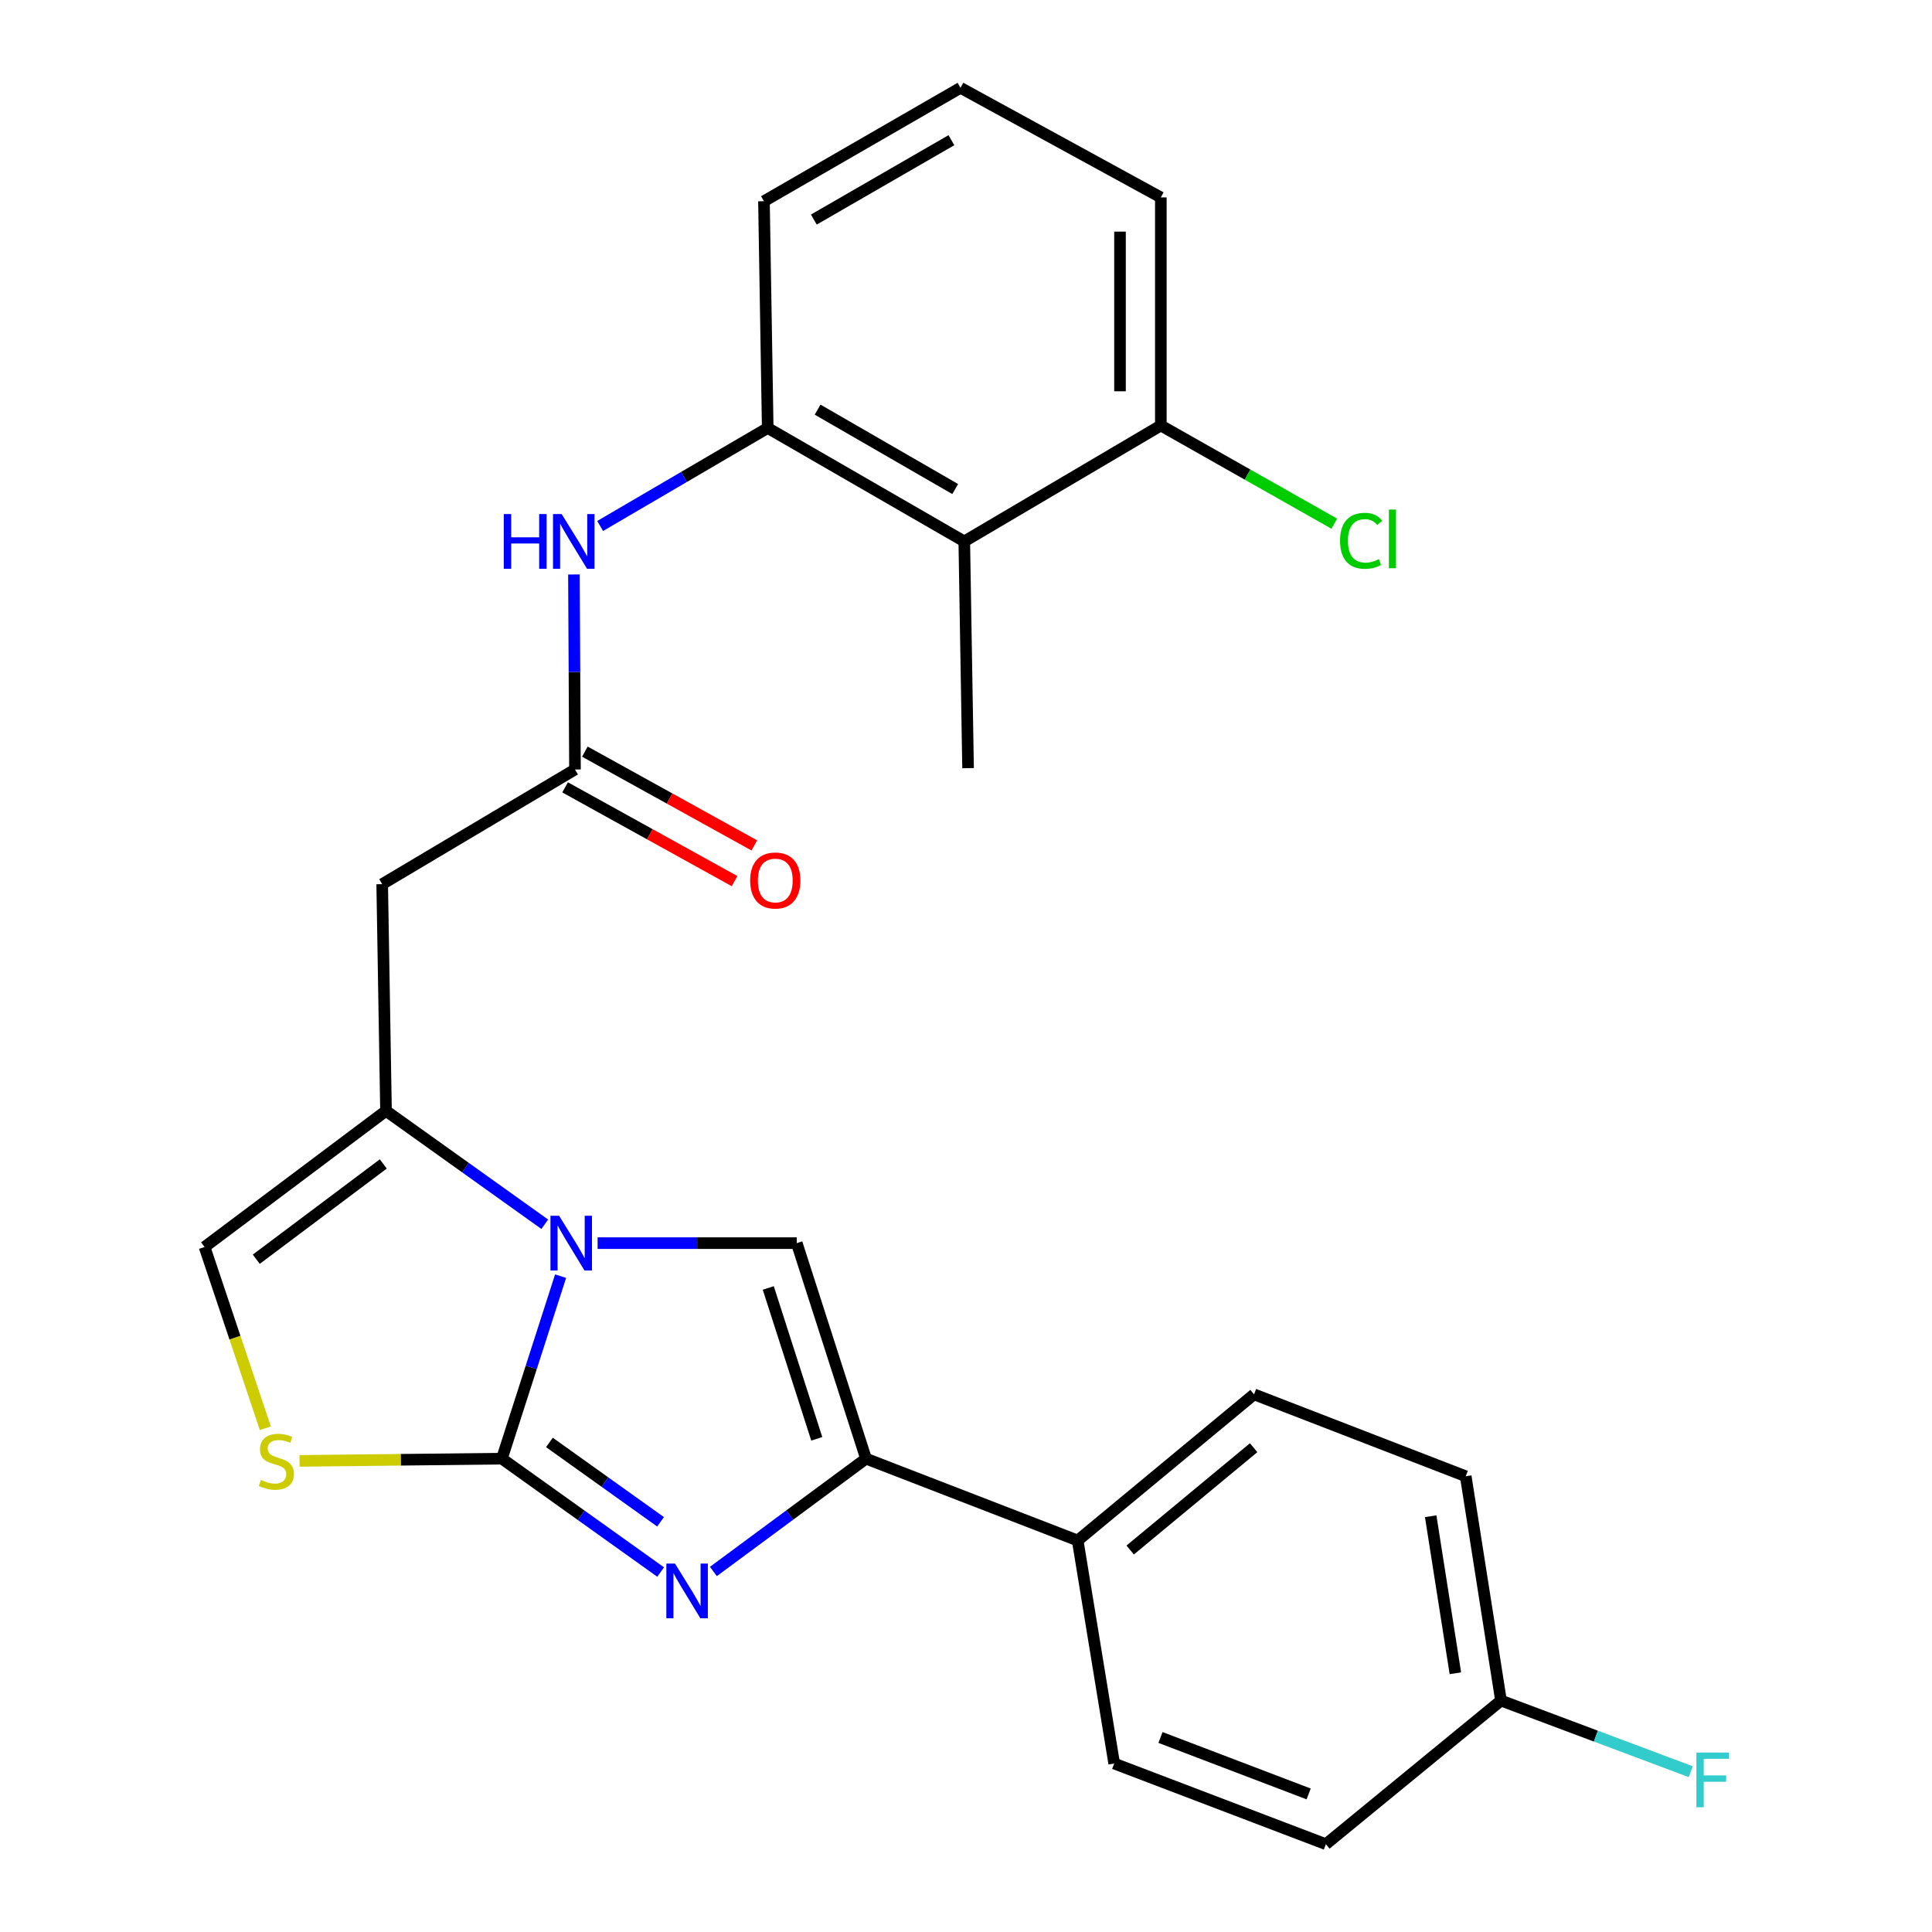 <?xml version='1.0' encoding='iso-8859-1'?>
<svg version='1.1' baseProfile='full'
              xmlns='http://www.w3.org/2000/svg'
                      xmlns:rdkit='http://www.rdkit.org/xml'
                      xmlns:xlink='http://www.w3.org/1999/xlink'
                  xml:space='preserve'
width='1000px' height='1000px' viewBox='0 0 1000 1000'>
<!-- END OF HEADER -->
<rect style='opacity:1.0;fill:#FFFFFF;stroke:none' width='1000' height='1000' x='0' y='0'> </rect>
<path class='bond-0' d='M 259.772,754.996 L 274.967,707.766' style='fill:none;fill-rule:evenodd;stroke:#000000;stroke-width:6px;stroke-linecap:butt;stroke-linejoin:miter;stroke-opacity:1' />
<path class='bond-0' d='M 274.967,707.766 L 290.162,660.536' style='fill:none;fill-rule:evenodd;stroke:#0000FF;stroke-width:6px;stroke-linecap:butt;stroke-linejoin:miter;stroke-opacity:1' />
<path class='bond-1' d='M 259.772,754.996 L 300.863,784.342' style='fill:none;fill-rule:evenodd;stroke:#000000;stroke-width:6px;stroke-linecap:butt;stroke-linejoin:miter;stroke-opacity:1' />
<path class='bond-1' d='M 300.863,784.342 L 341.953,813.687' style='fill:none;fill-rule:evenodd;stroke:#0000FF;stroke-width:6px;stroke-linecap:butt;stroke-linejoin:miter;stroke-opacity:1' />
<path class='bond-1' d='M 284.381,746.603 L 313.144,767.146' style='fill:none;fill-rule:evenodd;stroke:#000000;stroke-width:6px;stroke-linecap:butt;stroke-linejoin:miter;stroke-opacity:1' />
<path class='bond-1' d='M 313.144,767.146 L 341.907,787.688' style='fill:none;fill-rule:evenodd;stroke:#0000FF;stroke-width:6px;stroke-linecap:butt;stroke-linejoin:miter;stroke-opacity:1' />
<path class='bond-5' d='M 259.772,754.996 L 207.408,755.575' style='fill:none;fill-rule:evenodd;stroke:#000000;stroke-width:6px;stroke-linecap:butt;stroke-linejoin:miter;stroke-opacity:1' />
<path class='bond-5' d='M 207.408,755.575 L 155.044,756.154' style='fill:none;fill-rule:evenodd;stroke:#CCCC00;stroke-width:6px;stroke-linecap:butt;stroke-linejoin:miter;stroke-opacity:1' />
<path class='bond-2' d='M 281.975,633.673 L 240.885,604.327' style='fill:none;fill-rule:evenodd;stroke:#0000FF;stroke-width:6px;stroke-linecap:butt;stroke-linejoin:miter;stroke-opacity:1' />
<path class='bond-2' d='M 240.885,604.327 L 199.795,574.981' style='fill:none;fill-rule:evenodd;stroke:#000000;stroke-width:6px;stroke-linecap:butt;stroke-linejoin:miter;stroke-opacity:1' />
<path class='bond-3' d='M 309.319,643.446 L 360.859,643.446' style='fill:none;fill-rule:evenodd;stroke:#0000FF;stroke-width:6px;stroke-linecap:butt;stroke-linejoin:miter;stroke-opacity:1' />
<path class='bond-3' d='M 360.859,643.446 L 412.399,643.446' style='fill:none;fill-rule:evenodd;stroke:#000000;stroke-width:6px;stroke-linecap:butt;stroke-linejoin:miter;stroke-opacity:1' />
<path class='bond-4' d='M 369.257,813.393 L 408.755,784.194' style='fill:none;fill-rule:evenodd;stroke:#0000FF;stroke-width:6px;stroke-linecap:butt;stroke-linejoin:miter;stroke-opacity:1' />
<path class='bond-4' d='M 408.755,784.194 L 448.252,754.996' style='fill:none;fill-rule:evenodd;stroke:#000000;stroke-width:6px;stroke-linecap:butt;stroke-linejoin:miter;stroke-opacity:1' />
<path class='bond-6' d='M 199.795,574.981 L 197.823,457.632' style='fill:none;fill-rule:evenodd;stroke:#000000;stroke-width:6px;stroke-linecap:butt;stroke-linejoin:miter;stroke-opacity:1' />
<path class='bond-26' d='M 199.795,574.981 L 105.878,645.442' style='fill:none;fill-rule:evenodd;stroke:#000000;stroke-width:6px;stroke-linecap:butt;stroke-linejoin:miter;stroke-opacity:1' />
<path class='bond-26' d='M 198.389,602.453 L 132.647,651.776' style='fill:none;fill-rule:evenodd;stroke:#000000;stroke-width:6px;stroke-linecap:butt;stroke-linejoin:miter;stroke-opacity:1' />
<path class='bond-27' d='M 412.399,643.446 L 448.252,754.996' style='fill:none;fill-rule:evenodd;stroke:#000000;stroke-width:6px;stroke-linecap:butt;stroke-linejoin:miter;stroke-opacity:1' />
<path class='bond-27' d='M 397.659,666.645 L 422.756,744.729' style='fill:none;fill-rule:evenodd;stroke:#000000;stroke-width:6px;stroke-linecap:butt;stroke-linejoin:miter;stroke-opacity:1' />
<path class='bond-12' d='M 448.252,754.996 L 557.806,797.364' style='fill:none;fill-rule:evenodd;stroke:#000000;stroke-width:6px;stroke-linecap:butt;stroke-linejoin:miter;stroke-opacity:1' />
<path class='bond-7' d='M 137.331,739.244 L 121.605,692.343' style='fill:none;fill-rule:evenodd;stroke:#CCCC00;stroke-width:6px;stroke-linecap:butt;stroke-linejoin:miter;stroke-opacity:1' />
<path class='bond-7' d='M 121.605,692.343 L 105.878,645.442' style='fill:none;fill-rule:evenodd;stroke:#000000;stroke-width:6px;stroke-linecap:butt;stroke-linejoin:miter;stroke-opacity:1' />
<path class='bond-8' d='M 197.823,457.632 L 297.609,398.288' style='fill:none;fill-rule:evenodd;stroke:#000000;stroke-width:6px;stroke-linecap:butt;stroke-linejoin:miter;stroke-opacity:1' />
<path class='bond-11' d='M 297.609,398.288 L 297.338,347.817' style='fill:none;fill-rule:evenodd;stroke:#000000;stroke-width:6px;stroke-linecap:butt;stroke-linejoin:miter;stroke-opacity:1' />
<path class='bond-11' d='M 297.338,347.817 L 297.067,297.346' style='fill:none;fill-rule:evenodd;stroke:#0000FF;stroke-width:6px;stroke-linecap:butt;stroke-linejoin:miter;stroke-opacity:1' />
<path class='bond-14' d='M 292.493,407.533 L 336.348,431.802' style='fill:none;fill-rule:evenodd;stroke:#000000;stroke-width:6px;stroke-linecap:butt;stroke-linejoin:miter;stroke-opacity:1' />
<path class='bond-14' d='M 336.348,431.802 L 380.204,456.071' style='fill:none;fill-rule:evenodd;stroke:#FF0000;stroke-width:6px;stroke-linecap:butt;stroke-linejoin:miter;stroke-opacity:1' />
<path class='bond-14' d='M 302.725,389.044 L 346.58,413.313' style='fill:none;fill-rule:evenodd;stroke:#000000;stroke-width:6px;stroke-linecap:butt;stroke-linejoin:miter;stroke-opacity:1' />
<path class='bond-14' d='M 346.58,413.313 L 390.435,437.582' style='fill:none;fill-rule:evenodd;stroke:#FF0000;stroke-width:6px;stroke-linecap:butt;stroke-linejoin:miter;stroke-opacity:1' />
<path class='bond-9' d='M 499.108,280.235 L 397.372,221.525' style='fill:none;fill-rule:evenodd;stroke:#000000;stroke-width:6px;stroke-linecap:butt;stroke-linejoin:miter;stroke-opacity:1' />
<path class='bond-9' d='M 494.409,253.126 L 423.195,212.029' style='fill:none;fill-rule:evenodd;stroke:#000000;stroke-width:6px;stroke-linecap:butt;stroke-linejoin:miter;stroke-opacity:1' />
<path class='bond-13' d='M 499.108,280.235 L 600.843,220.234' style='fill:none;fill-rule:evenodd;stroke:#000000;stroke-width:6px;stroke-linecap:butt;stroke-linejoin:miter;stroke-opacity:1' />
<path class='bond-23' d='M 499.108,280.235 L 501.068,397.595' style='fill:none;fill-rule:evenodd;stroke:#000000;stroke-width:6px;stroke-linecap:butt;stroke-linejoin:miter;stroke-opacity:1' />
<path class='bond-10' d='M 397.372,221.525 L 353.998,246.889' style='fill:none;fill-rule:evenodd;stroke:#000000;stroke-width:6px;stroke-linecap:butt;stroke-linejoin:miter;stroke-opacity:1' />
<path class='bond-10' d='M 353.998,246.889 L 310.623,272.254' style='fill:none;fill-rule:evenodd;stroke:#0000FF;stroke-width:6px;stroke-linecap:butt;stroke-linejoin:miter;stroke-opacity:1' />
<path class='bond-22' d='M 397.372,221.525 L 395.424,104.153' style='fill:none;fill-rule:evenodd;stroke:#000000;stroke-width:6px;stroke-linecap:butt;stroke-linejoin:miter;stroke-opacity:1' />
<path class='bond-15' d='M 557.806,797.364 L 649.093,721.714' style='fill:none;fill-rule:evenodd;stroke:#000000;stroke-width:6px;stroke-linecap:butt;stroke-linejoin:miter;stroke-opacity:1' />
<path class='bond-15' d='M 584.982,802.287 L 648.883,749.332' style='fill:none;fill-rule:evenodd;stroke:#000000;stroke-width:6px;stroke-linecap:butt;stroke-linejoin:miter;stroke-opacity:1' />
<path class='bond-16' d='M 557.806,797.364 L 576.706,912.799' style='fill:none;fill-rule:evenodd;stroke:#000000;stroke-width:6px;stroke-linecap:butt;stroke-linejoin:miter;stroke-opacity:1' />
<path class='bond-18' d='M 600.843,220.234 L 645.736,245.648' style='fill:none;fill-rule:evenodd;stroke:#000000;stroke-width:6px;stroke-linecap:butt;stroke-linejoin:miter;stroke-opacity:1' />
<path class='bond-18' d='M 645.736,245.648 L 690.628,271.063' style='fill:none;fill-rule:evenodd;stroke:#00CC00;stroke-width:6px;stroke-linecap:butt;stroke-linejoin:miter;stroke-opacity:1' />
<path class='bond-29' d='M 600.843,220.234 L 600.843,102.18' style='fill:none;fill-rule:evenodd;stroke:#000000;stroke-width:6px;stroke-linecap:butt;stroke-linejoin:miter;stroke-opacity:1' />
<path class='bond-29' d='M 579.712,202.526 L 579.712,119.888' style='fill:none;fill-rule:evenodd;stroke:#000000;stroke-width:6px;stroke-linecap:butt;stroke-linejoin:miter;stroke-opacity:1' />
<path class='bond-19' d='M 649.093,721.714 L 758.658,764.106' style='fill:none;fill-rule:evenodd;stroke:#000000;stroke-width:6px;stroke-linecap:butt;stroke-linejoin:miter;stroke-opacity:1' />
<path class='bond-20' d='M 576.706,912.799 L 686.272,954.545' style='fill:none;fill-rule:evenodd;stroke:#000000;stroke-width:6px;stroke-linecap:butt;stroke-linejoin:miter;stroke-opacity:1' />
<path class='bond-20' d='M 600.665,899.315 L 677.361,928.537' style='fill:none;fill-rule:evenodd;stroke:#000000;stroke-width:6px;stroke-linecap:butt;stroke-linejoin:miter;stroke-opacity:1' />
<path class='bond-17' d='M 776.913,880.21 L 686.272,954.545' style='fill:none;fill-rule:evenodd;stroke:#000000;stroke-width:6px;stroke-linecap:butt;stroke-linejoin:miter;stroke-opacity:1' />
<path class='bond-21' d='M 776.913,880.21 L 826.018,898.617' style='fill:none;fill-rule:evenodd;stroke:#000000;stroke-width:6px;stroke-linecap:butt;stroke-linejoin:miter;stroke-opacity:1' />
<path class='bond-21' d='M 826.018,898.617 L 875.122,917.023' style='fill:none;fill-rule:evenodd;stroke:#33CCCC;stroke-width:6px;stroke-linecap:butt;stroke-linejoin:miter;stroke-opacity:1' />
<path class='bond-28' d='M 776.913,880.21 L 758.658,764.106' style='fill:none;fill-rule:evenodd;stroke:#000000;stroke-width:6px;stroke-linecap:butt;stroke-linejoin:miter;stroke-opacity:1' />
<path class='bond-28' d='M 753.3,866.077 L 740.522,784.804' style='fill:none;fill-rule:evenodd;stroke:#000000;stroke-width:6px;stroke-linecap:butt;stroke-linejoin:miter;stroke-opacity:1' />
<path class='bond-24' d='M 395.424,104.153 L 497.147,45.455' style='fill:none;fill-rule:evenodd;stroke:#000000;stroke-width:6px;stroke-linecap:butt;stroke-linejoin:miter;stroke-opacity:1' />
<path class='bond-24' d='M 421.243,113.651 L 492.45,72.562' style='fill:none;fill-rule:evenodd;stroke:#000000;stroke-width:6px;stroke-linecap:butt;stroke-linejoin:miter;stroke-opacity:1' />
<path class='bond-25' d='M 497.147,45.455 L 600.843,102.18' style='fill:none;fill-rule:evenodd;stroke:#000000;stroke-width:6px;stroke-linecap:butt;stroke-linejoin:miter;stroke-opacity:1' />
<path  class='atom-1' d='M 289.4 629.286
L 298.68 644.286
Q 299.6 645.766, 301.08 648.446
Q 302.56 651.126, 302.64 651.286
L 302.64 629.286
L 306.4 629.286
L 306.4 657.606
L 302.52 657.606
L 292.56 641.206
Q 291.4 639.286, 290.16 637.086
Q 288.96 634.886, 288.6 634.206
L 288.6 657.606
L 284.92 657.606
L 284.92 629.286
L 289.4 629.286
' fill='#0000FF'/>
<path  class='atom-2' d='M 349.378 809.301
L 358.658 824.301
Q 359.578 825.781, 361.058 828.461
Q 362.538 831.141, 362.618 831.301
L 362.618 809.301
L 366.378 809.301
L 366.378 837.621
L 362.498 837.621
L 352.538 821.221
Q 351.378 819.301, 350.138 817.101
Q 348.938 814.901, 348.578 814.221
L 348.578 837.621
L 344.898 837.621
L 344.898 809.301
L 349.378 809.301
' fill='#0000FF'/>
<path  class='atom-6' d='M 135.046 766.007
Q 135.366 766.127, 136.686 766.687
Q 138.006 767.247, 139.446 767.607
Q 140.926 767.927, 142.366 767.927
Q 145.046 767.927, 146.606 766.647
Q 148.166 765.327, 148.166 763.047
Q 148.166 761.487, 147.366 760.527
Q 146.606 759.567, 145.406 759.047
Q 144.206 758.527, 142.206 757.927
Q 139.686 757.167, 138.166 756.447
Q 136.686 755.727, 135.606 754.207
Q 134.566 752.687, 134.566 750.127
Q 134.566 746.567, 136.966 744.367
Q 139.406 742.167, 144.206 742.167
Q 147.486 742.167, 151.206 743.727
L 150.286 746.807
Q 146.886 745.407, 144.326 745.407
Q 141.566 745.407, 140.046 746.567
Q 138.526 747.687, 138.566 749.647
Q 138.566 751.167, 139.326 752.087
Q 140.126 753.007, 141.246 753.527
Q 142.406 754.047, 144.326 754.647
Q 146.886 755.447, 148.406 756.247
Q 149.926 757.047, 151.006 758.687
Q 152.126 760.287, 152.126 763.047
Q 152.126 766.967, 149.486 769.087
Q 146.886 771.167, 142.526 771.167
Q 140.006 771.167, 138.086 770.607
Q 136.206 770.087, 133.966 769.167
L 135.046 766.007
' fill='#CCCC00'/>
<path  class='atom-12' d='M 260.755 266.075
L 264.595 266.075
L 264.595 278.115
L 279.075 278.115
L 279.075 266.075
L 282.915 266.075
L 282.915 294.395
L 279.075 294.395
L 279.075 281.315
L 264.595 281.315
L 264.595 294.395
L 260.755 294.395
L 260.755 266.075
' fill='#0000FF'/>
<path  class='atom-12' d='M 290.715 266.075
L 299.995 281.075
Q 300.915 282.555, 302.395 285.235
Q 303.875 287.915, 303.955 288.075
L 303.955 266.075
L 307.715 266.075
L 307.715 294.395
L 303.835 294.395
L 293.875 277.995
Q 292.715 276.075, 291.475 273.875
Q 290.275 271.675, 289.915 270.995
L 289.915 294.395
L 286.235 294.395
L 286.235 266.075
L 290.715 266.075
' fill='#0000FF'/>
<path  class='atom-15' d='M 388.282 455.74
Q 388.282 448.94, 391.642 445.14
Q 395.002 441.34, 401.282 441.34
Q 407.562 441.34, 410.922 445.14
Q 414.282 448.94, 414.282 455.74
Q 414.282 462.62, 410.882 466.54
Q 407.482 470.42, 401.282 470.42
Q 395.042 470.42, 391.642 466.54
Q 388.282 462.66, 388.282 455.74
M 401.282 467.22
Q 405.602 467.22, 407.922 464.34
Q 410.282 461.42, 410.282 455.74
Q 410.282 450.18, 407.922 447.38
Q 405.602 444.54, 401.282 444.54
Q 396.962 444.54, 394.602 447.34
Q 392.282 450.14, 392.282 455.74
Q 392.282 461.46, 394.602 464.34
Q 396.962 467.22, 401.282 467.22
' fill='#FF0000'/>
<path  class='atom-19' d='M 693.607 279.912
Q 693.607 272.872, 696.887 269.192
Q 700.207 265.472, 706.487 265.472
Q 712.327 265.472, 715.447 269.592
L 712.807 271.752
Q 710.527 268.752, 706.487 268.752
Q 702.207 268.752, 699.927 271.632
Q 697.687 274.472, 697.687 279.912
Q 697.687 285.512, 700.007 288.392
Q 702.367 291.272, 706.927 291.272
Q 710.047 291.272, 713.687 289.392
L 714.807 292.392
Q 713.327 293.352, 711.087 293.912
Q 708.847 294.472, 706.367 294.472
Q 700.207 294.472, 696.887 290.712
Q 693.607 286.952, 693.607 279.912
' fill='#00CC00'/>
<path  class='atom-19' d='M 718.887 263.752
L 722.567 263.752
L 722.567 294.112
L 718.887 294.112
L 718.887 263.752
' fill='#00CC00'/>
<path  class='atom-22' d='M 878.047 907.115
L 894.887 907.115
L 894.887 910.355
L 881.847 910.355
L 881.847 918.955
L 893.447 918.955
L 893.447 922.235
L 881.847 922.235
L 881.847 935.435
L 878.047 935.435
L 878.047 907.115
' fill='#33CCCC'/>
</svg>
